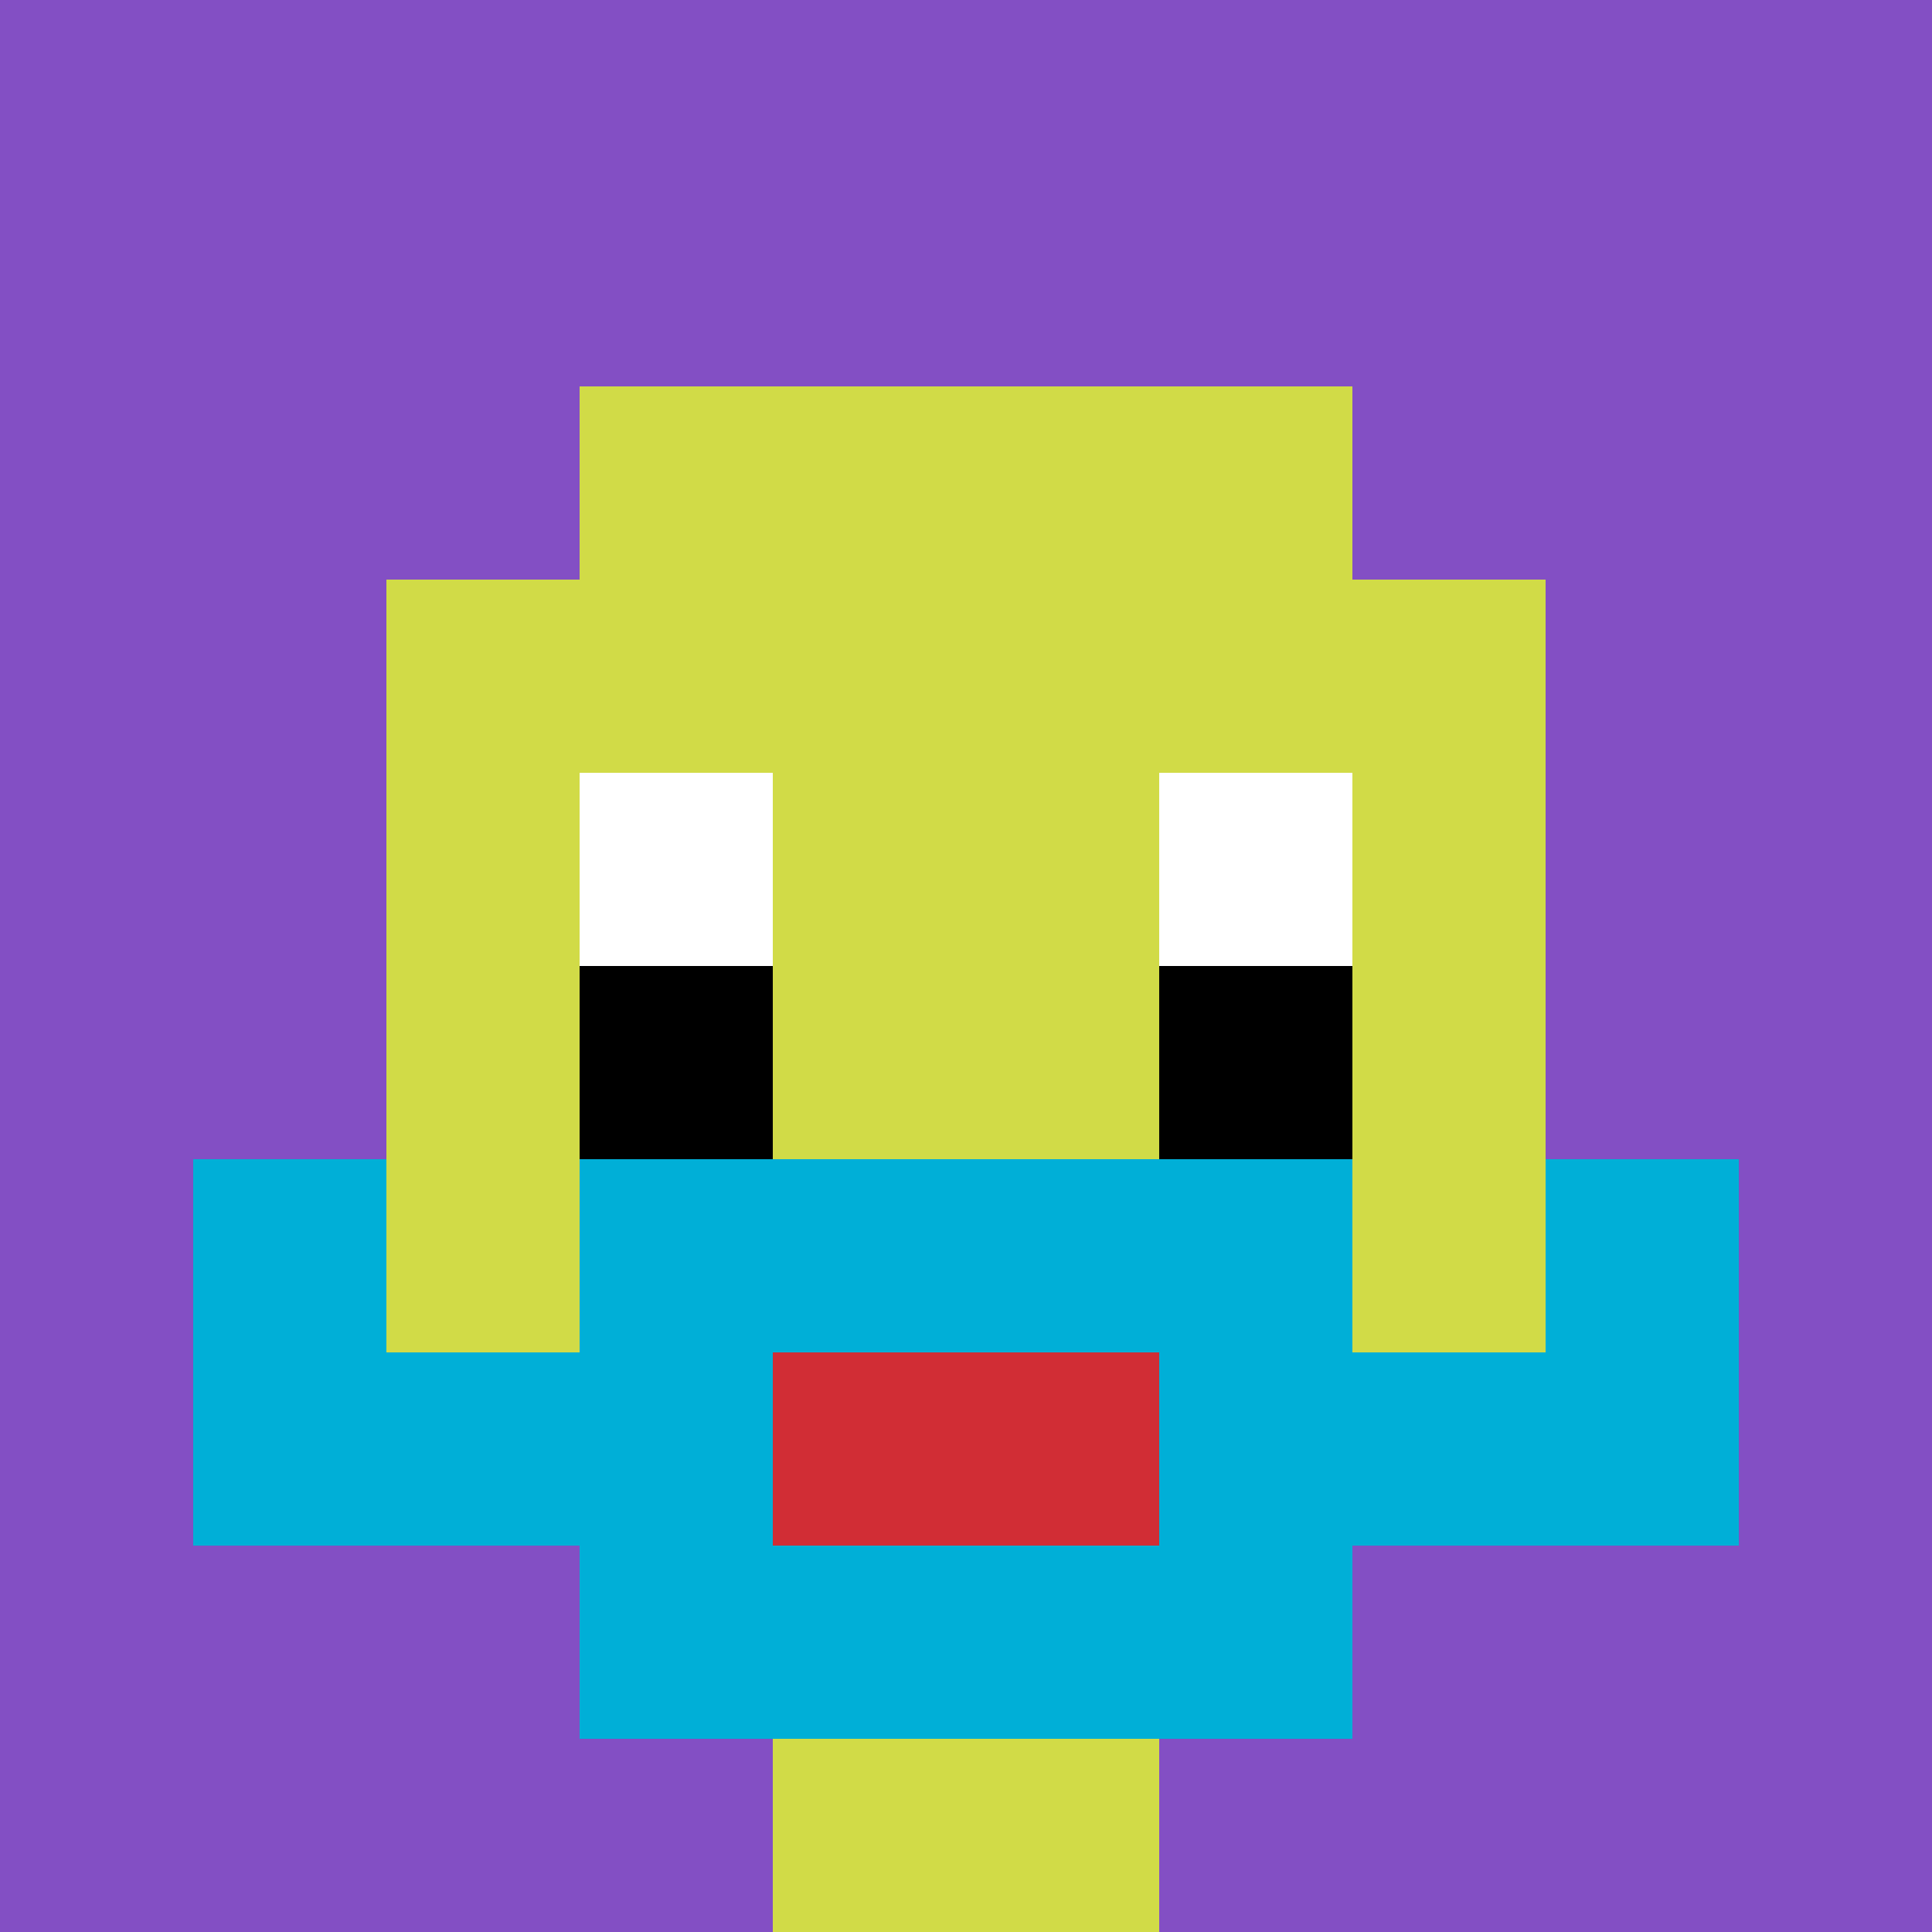<svg xmlns="http://www.w3.org/2000/svg" version="1.1" width="940" height="940" _mstHidden="1"><font _mstmutation="1" _msttexthash="469668134" _msthidden="1" _msthash="12"><title _mstMutation="1">'<font _mstmutation="1" _msttexthash="218764" _msthidden="1" _msthash="13">goose-pfp-234917</font>' by Dmitri Cherniak</title><desc _mstMutation="1" _mstHidden="1"><font _mstmutation="1" _msttexthash="12746318" _msthidden="1" _msthash="14">seed=234917
backgroundColor=#ffffff
padding=20
innerPadding=0
timeout=500
dimension=1
border=false
Save=function(){return n.handleSave()}
frame=257
</font><font _mstmutation="1" _msttexthash="99964358" _msthidden="1" _msthash="15">
Rendered at Sun Sep 15 2024 20:15:41 GMT+0800 (中国标准时间)
Generated in &lt;1ms
</font></desc></font><defs></defs><rect width="100%" height="100%" fill="#ffffff"></rect><g><g id="0-0"><rect x="0" y="0" height="940" width="940" fill="#834FC4"></rect><g><rect id="0-0-3-2-4-7" x="282" y="188" width="376" height="658" fill="#D1DB47"></rect><rect id="0-0-2-3-6-5" x="188" y="282" width="564" height="470" fill="#D1DB47"></rect><rect id="0-0-4-8-2-2" x="376" y="752" width="188" height="188" fill="#D1DB47"></rect><rect id="0-0-1-7-8-1" x="94" y="658" width="752" height="94" fill="#00AFD7"></rect><rect id="0-0-3-6-4-3" x="282" y="564" width="376" height="282" fill="#00AFD7"></rect><rect id="0-0-4-7-2-1" x="376" y="658" width="188" height="94" fill="#D12D35"></rect><rect id="0-0-1-6-1-2" x="94" y="564" width="94" height="188" fill="#00AFD7"></rect><rect id="0-0-8-6-1-2" x="752" y="564" width="94" height="188" fill="#00AFD7"></rect><rect id="0-0-3-4-1-1" x="282" y="376" width="94" height="94" fill="#ffffff"></rect><rect id="0-0-6-4-1-1" x="564" y="376" width="94" height="94" fill="#ffffff"></rect><rect id="0-0-3-5-1-1" x="282" y="470" width="94" height="94" fill="#000000"></rect><rect id="0-0-6-5-1-1" x="564" y="470" width="94" height="94" fill="#000000"></rect></g><rect x="0" y="0" stroke="white" stroke-width="0" height="940" width="940" fill="none"></rect></g></g></svg>